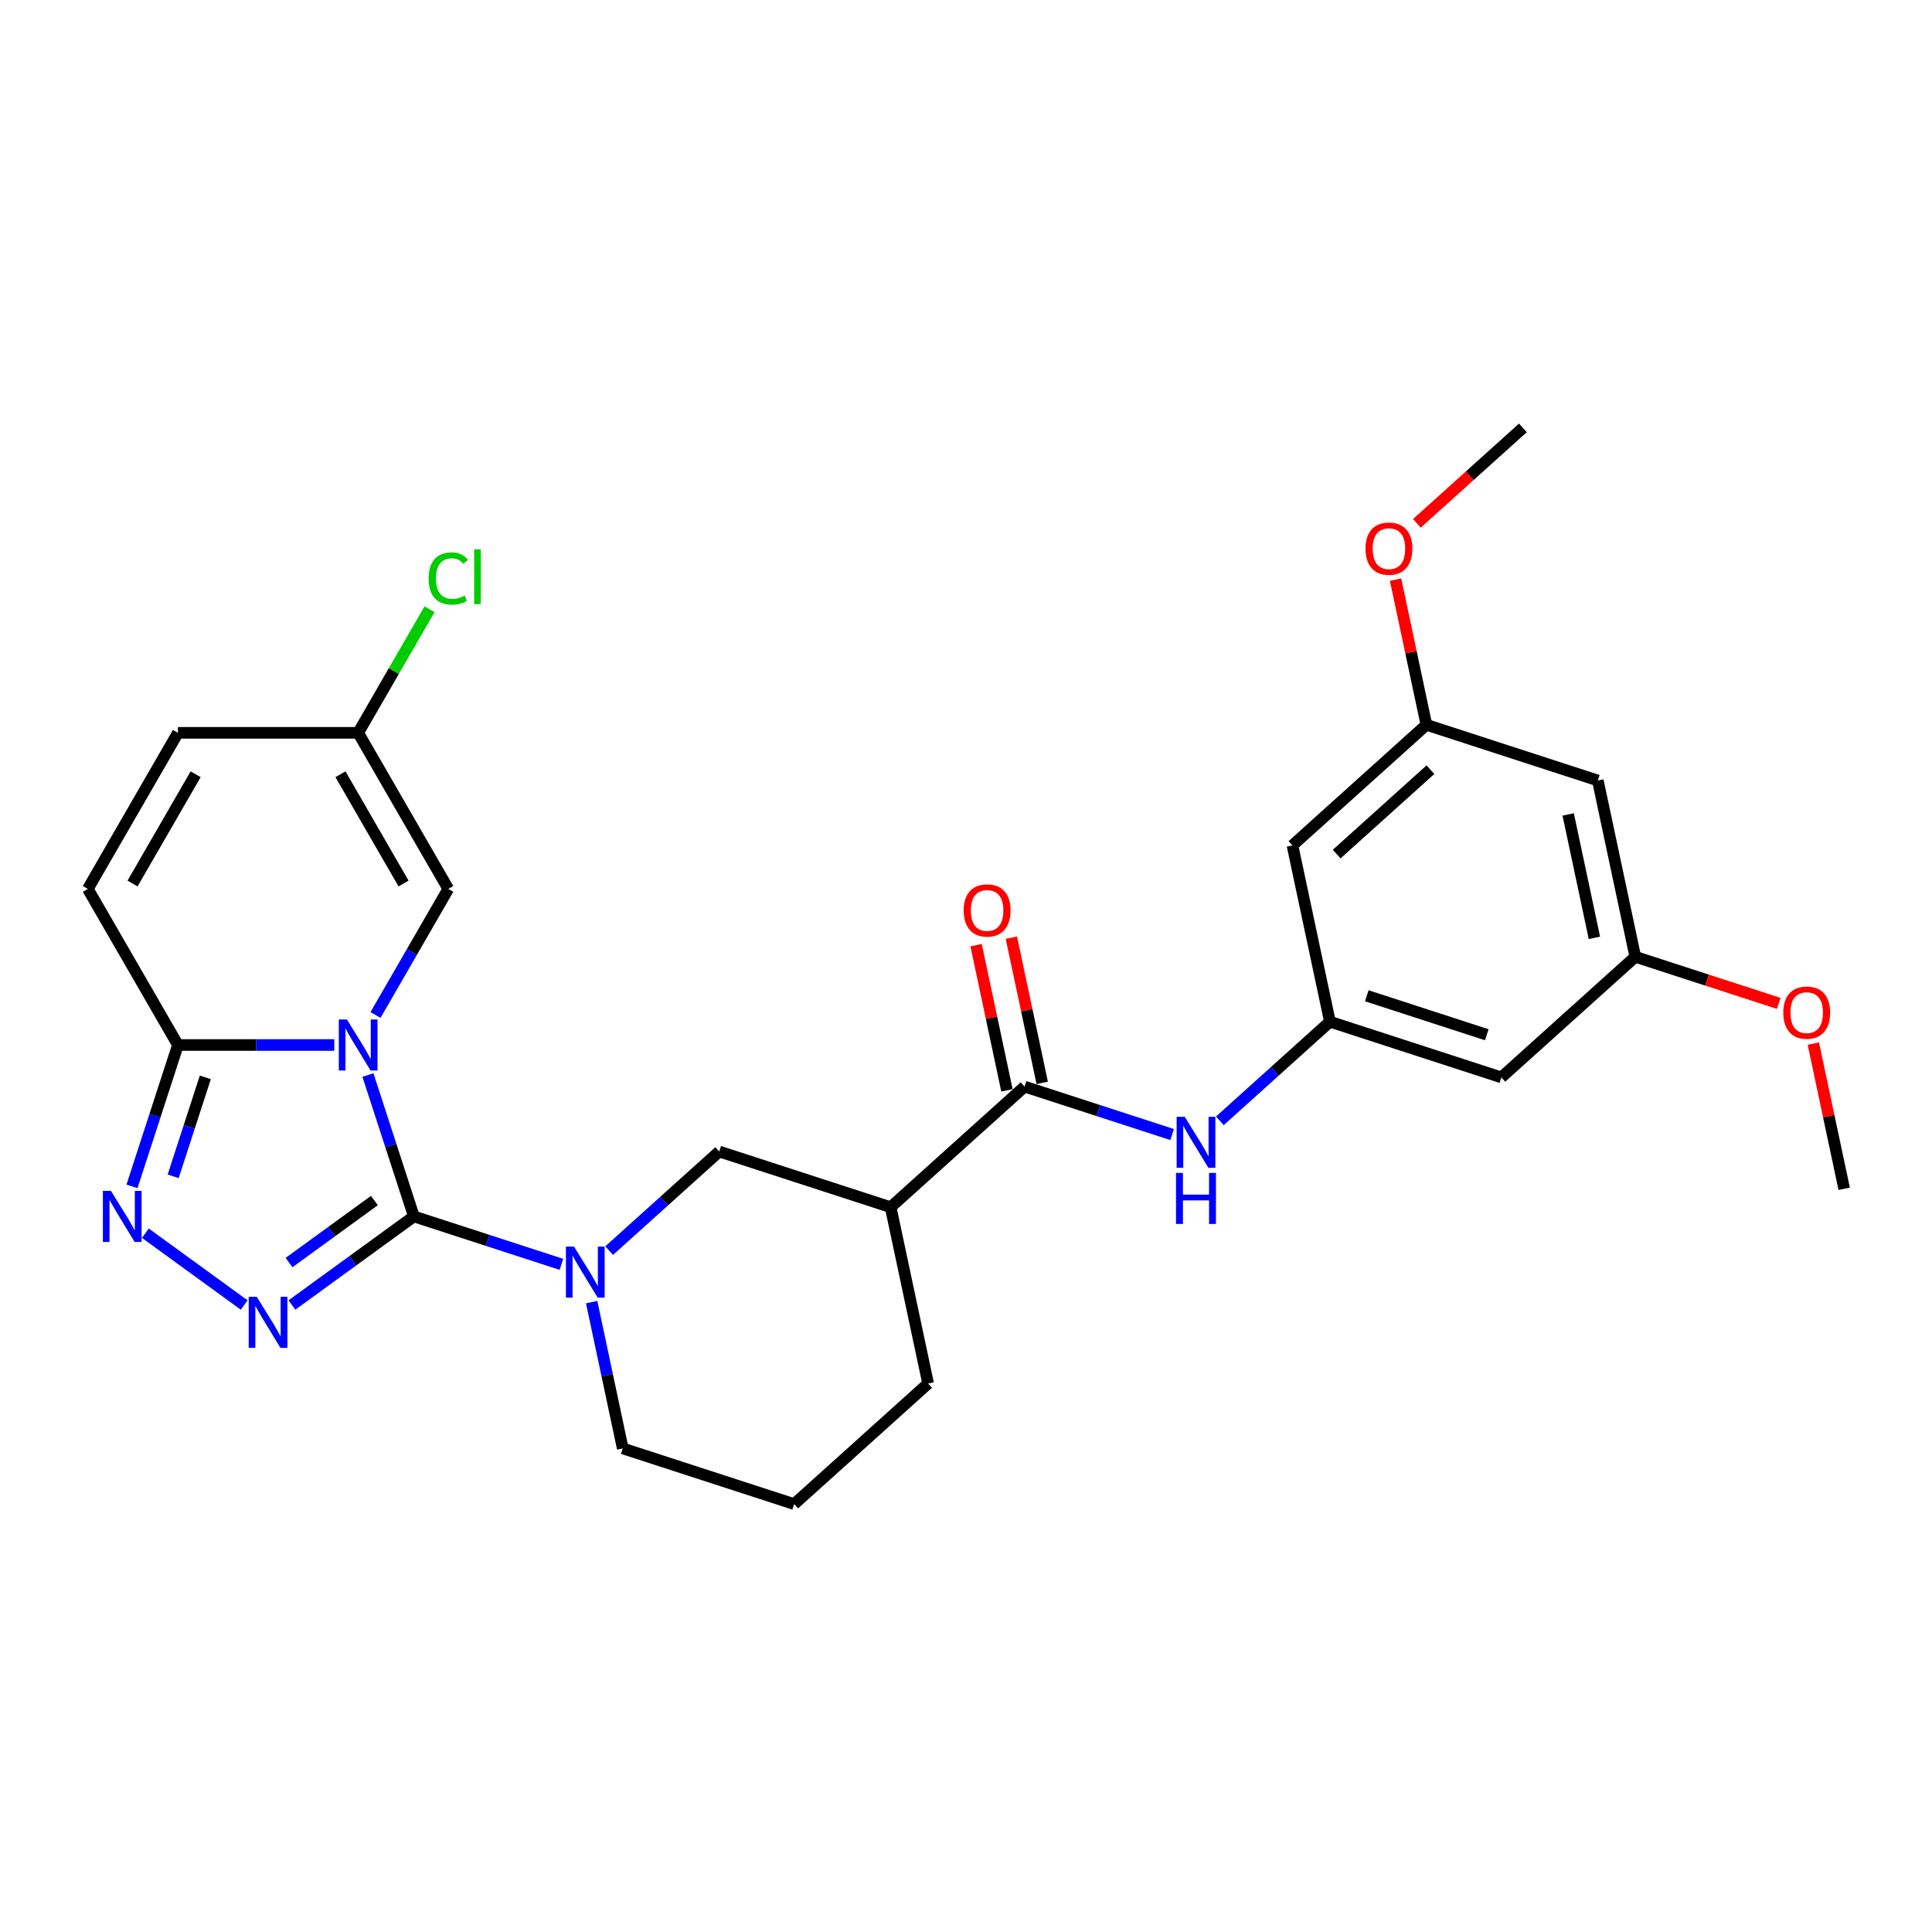<?xml version='1.0' encoding='iso-8859-1'?>
<svg version='1.1' baseProfile='full'
              xmlns='http://www.w3.org/2000/svg'
                      xmlns:rdkit='http://www.rdkit.org/xml'
                      xmlns:xlink='http://www.w3.org/1999/xlink'
                  xml:space='preserve'
width='1000px' height='1000px' viewBox='0 0 1000 1000'>
<!-- END OF HEADER -->
<rect style='opacity:1.0;fill:#FFFFFF;stroke:none' width='1000' height='1000' x='0' y='0'> </rect>
<path class='bond-0' d='M 190.439,556.431 L 202.329,593.022' style='fill:none;fill-rule:evenodd;stroke:#0000FF;stroke-width:6px;stroke-linecap:butt;stroke-linejoin:miter;stroke-opacity:1' />
<path class='bond-0' d='M 202.329,593.022 L 214.218,629.613' style='fill:none;fill-rule:evenodd;stroke:#000000;stroke-width:6px;stroke-linecap:butt;stroke-linejoin:miter;stroke-opacity:1' />
<path class='bond-3' d='M 173.038,540.889 L 132.569,540.889' style='fill:none;fill-rule:evenodd;stroke:#0000FF;stroke-width:6px;stroke-linecap:butt;stroke-linejoin:miter;stroke-opacity:1' />
<path class='bond-3' d='M 132.569,540.889 L 92.1,540.889' style='fill:none;fill-rule:evenodd;stroke:#000000;stroke-width:6px;stroke-linecap:butt;stroke-linejoin:miter;stroke-opacity:1' />
<path class='bond-5' d='M 194.363,525.347 L 213.199,492.722' style='fill:none;fill-rule:evenodd;stroke:#0000FF;stroke-width:6px;stroke-linecap:butt;stroke-linejoin:miter;stroke-opacity:1' />
<path class='bond-5' d='M 213.199,492.722 L 232.034,460.098' style='fill:none;fill-rule:evenodd;stroke:#000000;stroke-width:6px;stroke-linecap:butt;stroke-linejoin:miter;stroke-opacity:1' />
<path class='bond-1' d='M 214.218,629.613 L 182.657,652.543' style='fill:none;fill-rule:evenodd;stroke:#000000;stroke-width:6px;stroke-linecap:butt;stroke-linejoin:miter;stroke-opacity:1' />
<path class='bond-1' d='M 182.657,652.543 L 151.096,675.474' style='fill:none;fill-rule:evenodd;stroke:#0000FF;stroke-width:6px;stroke-linecap:butt;stroke-linejoin:miter;stroke-opacity:1' />
<path class='bond-1' d='M 193.783,621.398 L 171.69,637.449' style='fill:none;fill-rule:evenodd;stroke:#000000;stroke-width:6px;stroke-linecap:butt;stroke-linejoin:miter;stroke-opacity:1' />
<path class='bond-1' d='M 171.69,637.449 L 149.597,653.5' style='fill:none;fill-rule:evenodd;stroke:#0000FF;stroke-width:6px;stroke-linecap:butt;stroke-linejoin:miter;stroke-opacity:1' />
<path class='bond-2' d='M 214.218,629.613 L 252.404,642.021' style='fill:none;fill-rule:evenodd;stroke:#000000;stroke-width:6px;stroke-linecap:butt;stroke-linejoin:miter;stroke-opacity:1' />
<path class='bond-2' d='M 252.404,642.021 L 290.59,654.428' style='fill:none;fill-rule:evenodd;stroke:#0000FF;stroke-width:6px;stroke-linecap:butt;stroke-linejoin:miter;stroke-opacity:1' />
<path class='bond-28' d='M 126.393,675.474 L 75.241,638.31' style='fill:none;fill-rule:evenodd;stroke:#0000FF;stroke-width:6px;stroke-linecap:butt;stroke-linejoin:miter;stroke-opacity:1' />
<path class='bond-8' d='M 315.293,647.32 L 343.781,621.669' style='fill:none;fill-rule:evenodd;stroke:#0000FF;stroke-width:6px;stroke-linecap:butt;stroke-linejoin:miter;stroke-opacity:1' />
<path class='bond-8' d='M 343.781,621.669 L 372.27,596.018' style='fill:none;fill-rule:evenodd;stroke:#000000;stroke-width:6px;stroke-linecap:butt;stroke-linejoin:miter;stroke-opacity:1' />
<path class='bond-20' d='M 306.245,673.983 L 314.291,711.838' style='fill:none;fill-rule:evenodd;stroke:#0000FF;stroke-width:6px;stroke-linecap:butt;stroke-linejoin:miter;stroke-opacity:1' />
<path class='bond-20' d='M 314.291,711.838 L 322.338,749.693' style='fill:none;fill-rule:evenodd;stroke:#000000;stroke-width:6px;stroke-linecap:butt;stroke-linejoin:miter;stroke-opacity:1' />
<path class='bond-4' d='M 92.1,540.889 L 80.21,577.48' style='fill:none;fill-rule:evenodd;stroke:#000000;stroke-width:6px;stroke-linecap:butt;stroke-linejoin:miter;stroke-opacity:1' />
<path class='bond-4' d='M 80.21,577.48 L 68.321,614.071' style='fill:none;fill-rule:evenodd;stroke:#0000FF;stroke-width:6px;stroke-linecap:butt;stroke-linejoin:miter;stroke-opacity:1' />
<path class='bond-4' d='M 106.278,557.632 L 97.955,583.246' style='fill:none;fill-rule:evenodd;stroke:#000000;stroke-width:6px;stroke-linecap:butt;stroke-linejoin:miter;stroke-opacity:1' />
<path class='bond-4' d='M 97.955,583.246 L 89.633,608.859' style='fill:none;fill-rule:evenodd;stroke:#0000FF;stroke-width:6px;stroke-linecap:butt;stroke-linejoin:miter;stroke-opacity:1' />
<path class='bond-10' d='M 92.1,540.889 L 45.455,460.098' style='fill:none;fill-rule:evenodd;stroke:#000000;stroke-width:6px;stroke-linecap:butt;stroke-linejoin:miter;stroke-opacity:1' />
<path class='bond-12' d='M 232.034,460.098 L 185.389,379.306' style='fill:none;fill-rule:evenodd;stroke:#000000;stroke-width:6px;stroke-linecap:butt;stroke-linejoin:miter;stroke-opacity:1' />
<path class='bond-12' d='M 208.879,457.308 L 176.228,400.754' style='fill:none;fill-rule:evenodd;stroke:#000000;stroke-width:6px;stroke-linecap:butt;stroke-linejoin:miter;stroke-opacity:1' />
<path class='bond-6' d='M 530.322,562.423 L 460.994,624.846' style='fill:none;fill-rule:evenodd;stroke:#000000;stroke-width:6px;stroke-linecap:butt;stroke-linejoin:miter;stroke-opacity:1' />
<path class='bond-9' d='M 530.322,562.423 L 568.508,574.831' style='fill:none;fill-rule:evenodd;stroke:#000000;stroke-width:6px;stroke-linecap:butt;stroke-linejoin:miter;stroke-opacity:1' />
<path class='bond-9' d='M 568.508,574.831 L 606.694,587.238' style='fill:none;fill-rule:evenodd;stroke:#0000FF;stroke-width:6px;stroke-linecap:butt;stroke-linejoin:miter;stroke-opacity:1' />
<path class='bond-16' d='M 539.447,560.484 L 531.46,522.909' style='fill:none;fill-rule:evenodd;stroke:#000000;stroke-width:6px;stroke-linecap:butt;stroke-linejoin:miter;stroke-opacity:1' />
<path class='bond-16' d='M 531.46,522.909 L 523.473,485.334' style='fill:none;fill-rule:evenodd;stroke:#FF0000;stroke-width:6px;stroke-linecap:butt;stroke-linejoin:miter;stroke-opacity:1' />
<path class='bond-16' d='M 521.196,564.363 L 513.21,526.788' style='fill:none;fill-rule:evenodd;stroke:#000000;stroke-width:6px;stroke-linecap:butt;stroke-linejoin:miter;stroke-opacity:1' />
<path class='bond-16' d='M 513.21,526.788 L 505.223,489.213' style='fill:none;fill-rule:evenodd;stroke:#FF0000;stroke-width:6px;stroke-linecap:butt;stroke-linejoin:miter;stroke-opacity:1' />
<path class='bond-7' d='M 460.994,624.846 L 372.27,596.018' style='fill:none;fill-rule:evenodd;stroke:#000000;stroke-width:6px;stroke-linecap:butt;stroke-linejoin:miter;stroke-opacity:1' />
<path class='bond-30' d='M 460.994,624.846 L 480.39,716.098' style='fill:none;fill-rule:evenodd;stroke:#000000;stroke-width:6px;stroke-linecap:butt;stroke-linejoin:miter;stroke-opacity:1' />
<path class='bond-11' d='M 631.397,580.13 L 659.885,554.479' style='fill:none;fill-rule:evenodd;stroke:#0000FF;stroke-width:6px;stroke-linecap:butt;stroke-linejoin:miter;stroke-opacity:1' />
<path class='bond-11' d='M 659.885,554.479 L 688.373,528.828' style='fill:none;fill-rule:evenodd;stroke:#000000;stroke-width:6px;stroke-linecap:butt;stroke-linejoin:miter;stroke-opacity:1' />
<path class='bond-29' d='M 45.455,460.098 L 92.1,379.306' style='fill:none;fill-rule:evenodd;stroke:#000000;stroke-width:6px;stroke-linecap:butt;stroke-linejoin:miter;stroke-opacity:1' />
<path class='bond-29' d='M 68.61,457.308 L 101.261,400.754' style='fill:none;fill-rule:evenodd;stroke:#000000;stroke-width:6px;stroke-linecap:butt;stroke-linejoin:miter;stroke-opacity:1' />
<path class='bond-14' d='M 688.373,528.828 L 777.097,557.656' style='fill:none;fill-rule:evenodd;stroke:#000000;stroke-width:6px;stroke-linecap:butt;stroke-linejoin:miter;stroke-opacity:1' />
<path class='bond-14' d='M 707.448,515.408 L 769.554,535.587' style='fill:none;fill-rule:evenodd;stroke:#000000;stroke-width:6px;stroke-linecap:butt;stroke-linejoin:miter;stroke-opacity:1' />
<path class='bond-15' d='M 688.373,528.828 L 668.977,437.577' style='fill:none;fill-rule:evenodd;stroke:#000000;stroke-width:6px;stroke-linecap:butt;stroke-linejoin:miter;stroke-opacity:1' />
<path class='bond-13' d='M 185.389,379.306 L 92.1,379.306' style='fill:none;fill-rule:evenodd;stroke:#000000;stroke-width:6px;stroke-linecap:butt;stroke-linejoin:miter;stroke-opacity:1' />
<path class='bond-21' d='M 185.389,379.306 L 203.854,347.325' style='fill:none;fill-rule:evenodd;stroke:#000000;stroke-width:6px;stroke-linecap:butt;stroke-linejoin:miter;stroke-opacity:1' />
<path class='bond-21' d='M 203.854,347.325 L 222.318,315.344' style='fill:none;fill-rule:evenodd;stroke:#00CC00;stroke-width:6px;stroke-linecap:butt;stroke-linejoin:miter;stroke-opacity:1' />
<path class='bond-17' d='M 777.097,557.656 L 846.425,495.233' style='fill:none;fill-rule:evenodd;stroke:#000000;stroke-width:6px;stroke-linecap:butt;stroke-linejoin:miter;stroke-opacity:1' />
<path class='bond-18' d='M 668.977,437.577 L 738.305,375.154' style='fill:none;fill-rule:evenodd;stroke:#000000;stroke-width:6px;stroke-linecap:butt;stroke-linejoin:miter;stroke-opacity:1' />
<path class='bond-18' d='M 691.861,442.079 L 740.391,398.383' style='fill:none;fill-rule:evenodd;stroke:#000000;stroke-width:6px;stroke-linecap:butt;stroke-linejoin:miter;stroke-opacity:1' />
<path class='bond-23' d='M 846.425,495.233 L 883.557,507.298' style='fill:none;fill-rule:evenodd;stroke:#000000;stroke-width:6px;stroke-linecap:butt;stroke-linejoin:miter;stroke-opacity:1' />
<path class='bond-23' d='M 883.557,507.298 L 920.689,519.363' style='fill:none;fill-rule:evenodd;stroke:#FF0000;stroke-width:6px;stroke-linecap:butt;stroke-linejoin:miter;stroke-opacity:1' />
<path class='bond-31' d='M 846.425,495.233 L 827.029,403.982' style='fill:none;fill-rule:evenodd;stroke:#000000;stroke-width:6px;stroke-linecap:butt;stroke-linejoin:miter;stroke-opacity:1' />
<path class='bond-31' d='M 825.266,485.425 L 811.688,421.549' style='fill:none;fill-rule:evenodd;stroke:#000000;stroke-width:6px;stroke-linecap:butt;stroke-linejoin:miter;stroke-opacity:1' />
<path class='bond-19' d='M 738.305,375.154 L 827.029,403.982' style='fill:none;fill-rule:evenodd;stroke:#000000;stroke-width:6px;stroke-linecap:butt;stroke-linejoin:miter;stroke-opacity:1' />
<path class='bond-24' d='M 738.305,375.154 L 730.319,337.579' style='fill:none;fill-rule:evenodd;stroke:#000000;stroke-width:6px;stroke-linecap:butt;stroke-linejoin:miter;stroke-opacity:1' />
<path class='bond-24' d='M 730.319,337.579 L 722.332,300.004' style='fill:none;fill-rule:evenodd;stroke:#FF0000;stroke-width:6px;stroke-linecap:butt;stroke-linejoin:miter;stroke-opacity:1' />
<path class='bond-25' d='M 322.338,749.693 L 411.062,778.521' style='fill:none;fill-rule:evenodd;stroke:#000000;stroke-width:6px;stroke-linecap:butt;stroke-linejoin:miter;stroke-opacity:1' />
<path class='bond-22' d='M 480.39,716.098 L 411.062,778.521' style='fill:none;fill-rule:evenodd;stroke:#000000;stroke-width:6px;stroke-linecap:butt;stroke-linejoin:miter;stroke-opacity:1' />
<path class='bond-27' d='M 938.572,540.163 L 946.559,577.738' style='fill:none;fill-rule:evenodd;stroke:#FF0000;stroke-width:6px;stroke-linecap:butt;stroke-linejoin:miter;stroke-opacity:1' />
<path class='bond-27' d='M 946.559,577.738 L 954.545,615.313' style='fill:none;fill-rule:evenodd;stroke:#000000;stroke-width:6px;stroke-linecap:butt;stroke-linejoin:miter;stroke-opacity:1' />
<path class='bond-26' d='M 733.369,270.883 L 760.803,246.181' style='fill:none;fill-rule:evenodd;stroke:#FF0000;stroke-width:6px;stroke-linecap:butt;stroke-linejoin:miter;stroke-opacity:1' />
<path class='bond-26' d='M 760.803,246.181 L 788.237,221.479' style='fill:none;fill-rule:evenodd;stroke:#000000;stroke-width:6px;stroke-linecap:butt;stroke-linejoin:miter;stroke-opacity:1' />
<path  class='atom-0' d='M 179.55 527.679
L 188.207 541.673
Q 189.065 543.053, 190.446 545.554
Q 191.826 548.054, 191.901 548.203
L 191.901 527.679
L 195.409 527.679
L 195.409 554.099
L 191.789 554.099
L 182.497 538.799
Q 181.415 537.008, 180.259 534.956
Q 179.139 532.903, 178.803 532.269
L 178.803 554.099
L 175.37 554.099
L 175.37 527.679
L 179.55 527.679
' fill='#0000FF'/>
<path  class='atom-2' d='M 132.905 671.238
L 141.562 685.231
Q 142.42 686.612, 143.801 689.112
Q 145.181 691.612, 145.256 691.761
L 145.256 671.238
L 148.764 671.238
L 148.764 697.657
L 145.144 697.657
L 135.852 682.358
Q 134.77 680.567, 133.614 678.514
Q 132.494 676.462, 132.158 675.828
L 132.158 697.657
L 128.725 697.657
L 128.725 671.238
L 132.905 671.238
' fill='#0000FF'/>
<path  class='atom-3' d='M 297.102 645.231
L 305.759 659.225
Q 306.617 660.606, 307.998 663.106
Q 309.379 665.606, 309.453 665.755
L 309.453 645.231
L 312.961 645.231
L 312.961 671.651
L 309.341 671.651
L 300.05 656.352
Q 298.967 654.56, 297.811 652.508
Q 296.691 650.456, 296.355 649.821
L 296.355 671.651
L 292.922 671.651
L 292.922 645.231
L 297.102 645.231
' fill='#0000FF'/>
<path  class='atom-5' d='M 57.431 616.403
L 66.089 630.397
Q 66.947 631.777, 68.328 634.278
Q 69.708 636.778, 69.783 636.927
L 69.783 616.403
L 73.291 616.403
L 73.291 642.823
L 69.671 642.823
L 60.379 627.523
Q 59.297 625.732, 58.14 623.68
Q 57.021 621.627, 56.685 620.993
L 56.685 642.823
L 53.252 642.823
L 53.252 616.403
L 57.431 616.403
' fill='#0000FF'/>
<path  class='atom-10' d='M 613.206 578.041
L 621.863 592.035
Q 622.721 593.416, 624.102 595.916
Q 625.483 598.416, 625.557 598.565
L 625.557 578.041
L 629.065 578.041
L 629.065 604.461
L 625.445 604.461
L 616.154 589.162
Q 615.071 587.37, 613.915 585.318
Q 612.795 583.266, 612.459 582.631
L 612.459 604.461
L 609.026 604.461
L 609.026 578.041
L 613.206 578.041
' fill='#0000FF'/>
<path  class='atom-10' d='M 608.709 607.103
L 612.291 607.103
L 612.291 618.335
L 625.8 618.335
L 625.8 607.103
L 629.382 607.103
L 629.382 633.523
L 625.8 633.523
L 625.8 621.321
L 612.291 621.321
L 612.291 633.523
L 608.709 633.523
L 608.709 607.103
' fill='#0000FF'/>
<path  class='atom-17' d='M 498.798 471.246
Q 498.798 464.903, 501.932 461.358
Q 505.067 457.813, 510.925 457.813
Q 516.784 457.813, 519.919 461.358
Q 523.053 464.903, 523.053 471.246
Q 523.053 477.665, 519.881 481.322
Q 516.709 484.941, 510.925 484.941
Q 505.104 484.941, 501.932 481.322
Q 498.798 477.702, 498.798 471.246
M 510.925 481.956
Q 514.956 481.956, 517.12 479.269
Q 519.322 476.545, 519.322 471.246
Q 519.322 466.06, 517.12 463.447
Q 514.956 460.798, 510.925 460.798
Q 506.895 460.798, 504.694 463.41
Q 502.529 466.022, 502.529 471.246
Q 502.529 476.583, 504.694 479.269
Q 506.895 481.956, 510.925 481.956
' fill='#FF0000'/>
<path  class='atom-22' d='M 221.847 299.429
Q 221.847 292.861, 224.907 289.428
Q 228.004 285.958, 233.863 285.958
Q 239.311 285.958, 242.222 289.801
L 239.759 291.817
Q 237.632 289.018, 233.863 289.018
Q 229.87 289.018, 227.743 291.705
Q 225.653 294.354, 225.653 299.429
Q 225.653 304.653, 227.818 307.34
Q 230.019 310.027, 234.273 310.027
Q 237.184 310.027, 240.58 308.273
L 241.625 311.072
Q 240.244 311.967, 238.154 312.49
Q 236.065 313.012, 233.751 313.012
Q 228.004 313.012, 224.907 309.504
Q 221.847 305.997, 221.847 299.429
' fill='#00CC00'/>
<path  class='atom-22' d='M 245.431 284.353
L 248.864 284.353
L 248.864 312.676
L 245.431 312.676
L 245.431 284.353
' fill='#00CC00'/>
<path  class='atom-24' d='M 923.022 524.136
Q 923.022 517.792, 926.156 514.247
Q 929.291 510.702, 935.149 510.702
Q 941.008 510.702, 944.143 514.247
Q 947.277 517.792, 947.277 524.136
Q 947.277 530.554, 944.105 534.211
Q 940.933 537.831, 935.149 537.831
Q 929.328 537.831, 926.156 534.211
Q 923.022 530.592, 923.022 524.136
M 935.149 534.846
Q 939.18 534.846, 941.344 532.159
Q 943.545 529.435, 943.545 524.136
Q 943.545 518.949, 941.344 516.337
Q 939.18 513.688, 935.149 513.688
Q 931.119 513.688, 928.918 516.3
Q 926.753 518.912, 926.753 524.136
Q 926.753 529.472, 928.918 532.159
Q 931.119 534.846, 935.149 534.846
' fill='#FF0000'/>
<path  class='atom-25' d='M 706.782 283.977
Q 706.782 277.633, 709.916 274.088
Q 713.051 270.543, 718.909 270.543
Q 724.768 270.543, 727.902 274.088
Q 731.037 277.633, 731.037 283.977
Q 731.037 290.395, 727.865 294.052
Q 724.693 297.672, 718.909 297.672
Q 713.088 297.672, 709.916 294.052
Q 706.782 290.433, 706.782 283.977
M 718.909 294.687
Q 722.939 294.687, 725.104 292
Q 727.305 289.276, 727.305 283.977
Q 727.305 278.79, 725.104 276.178
Q 722.939 273.529, 718.909 273.529
Q 714.879 273.529, 712.677 276.141
Q 710.513 278.753, 710.513 283.977
Q 710.513 289.313, 712.677 292
Q 714.879 294.687, 718.909 294.687
' fill='#FF0000'/>
</svg>
